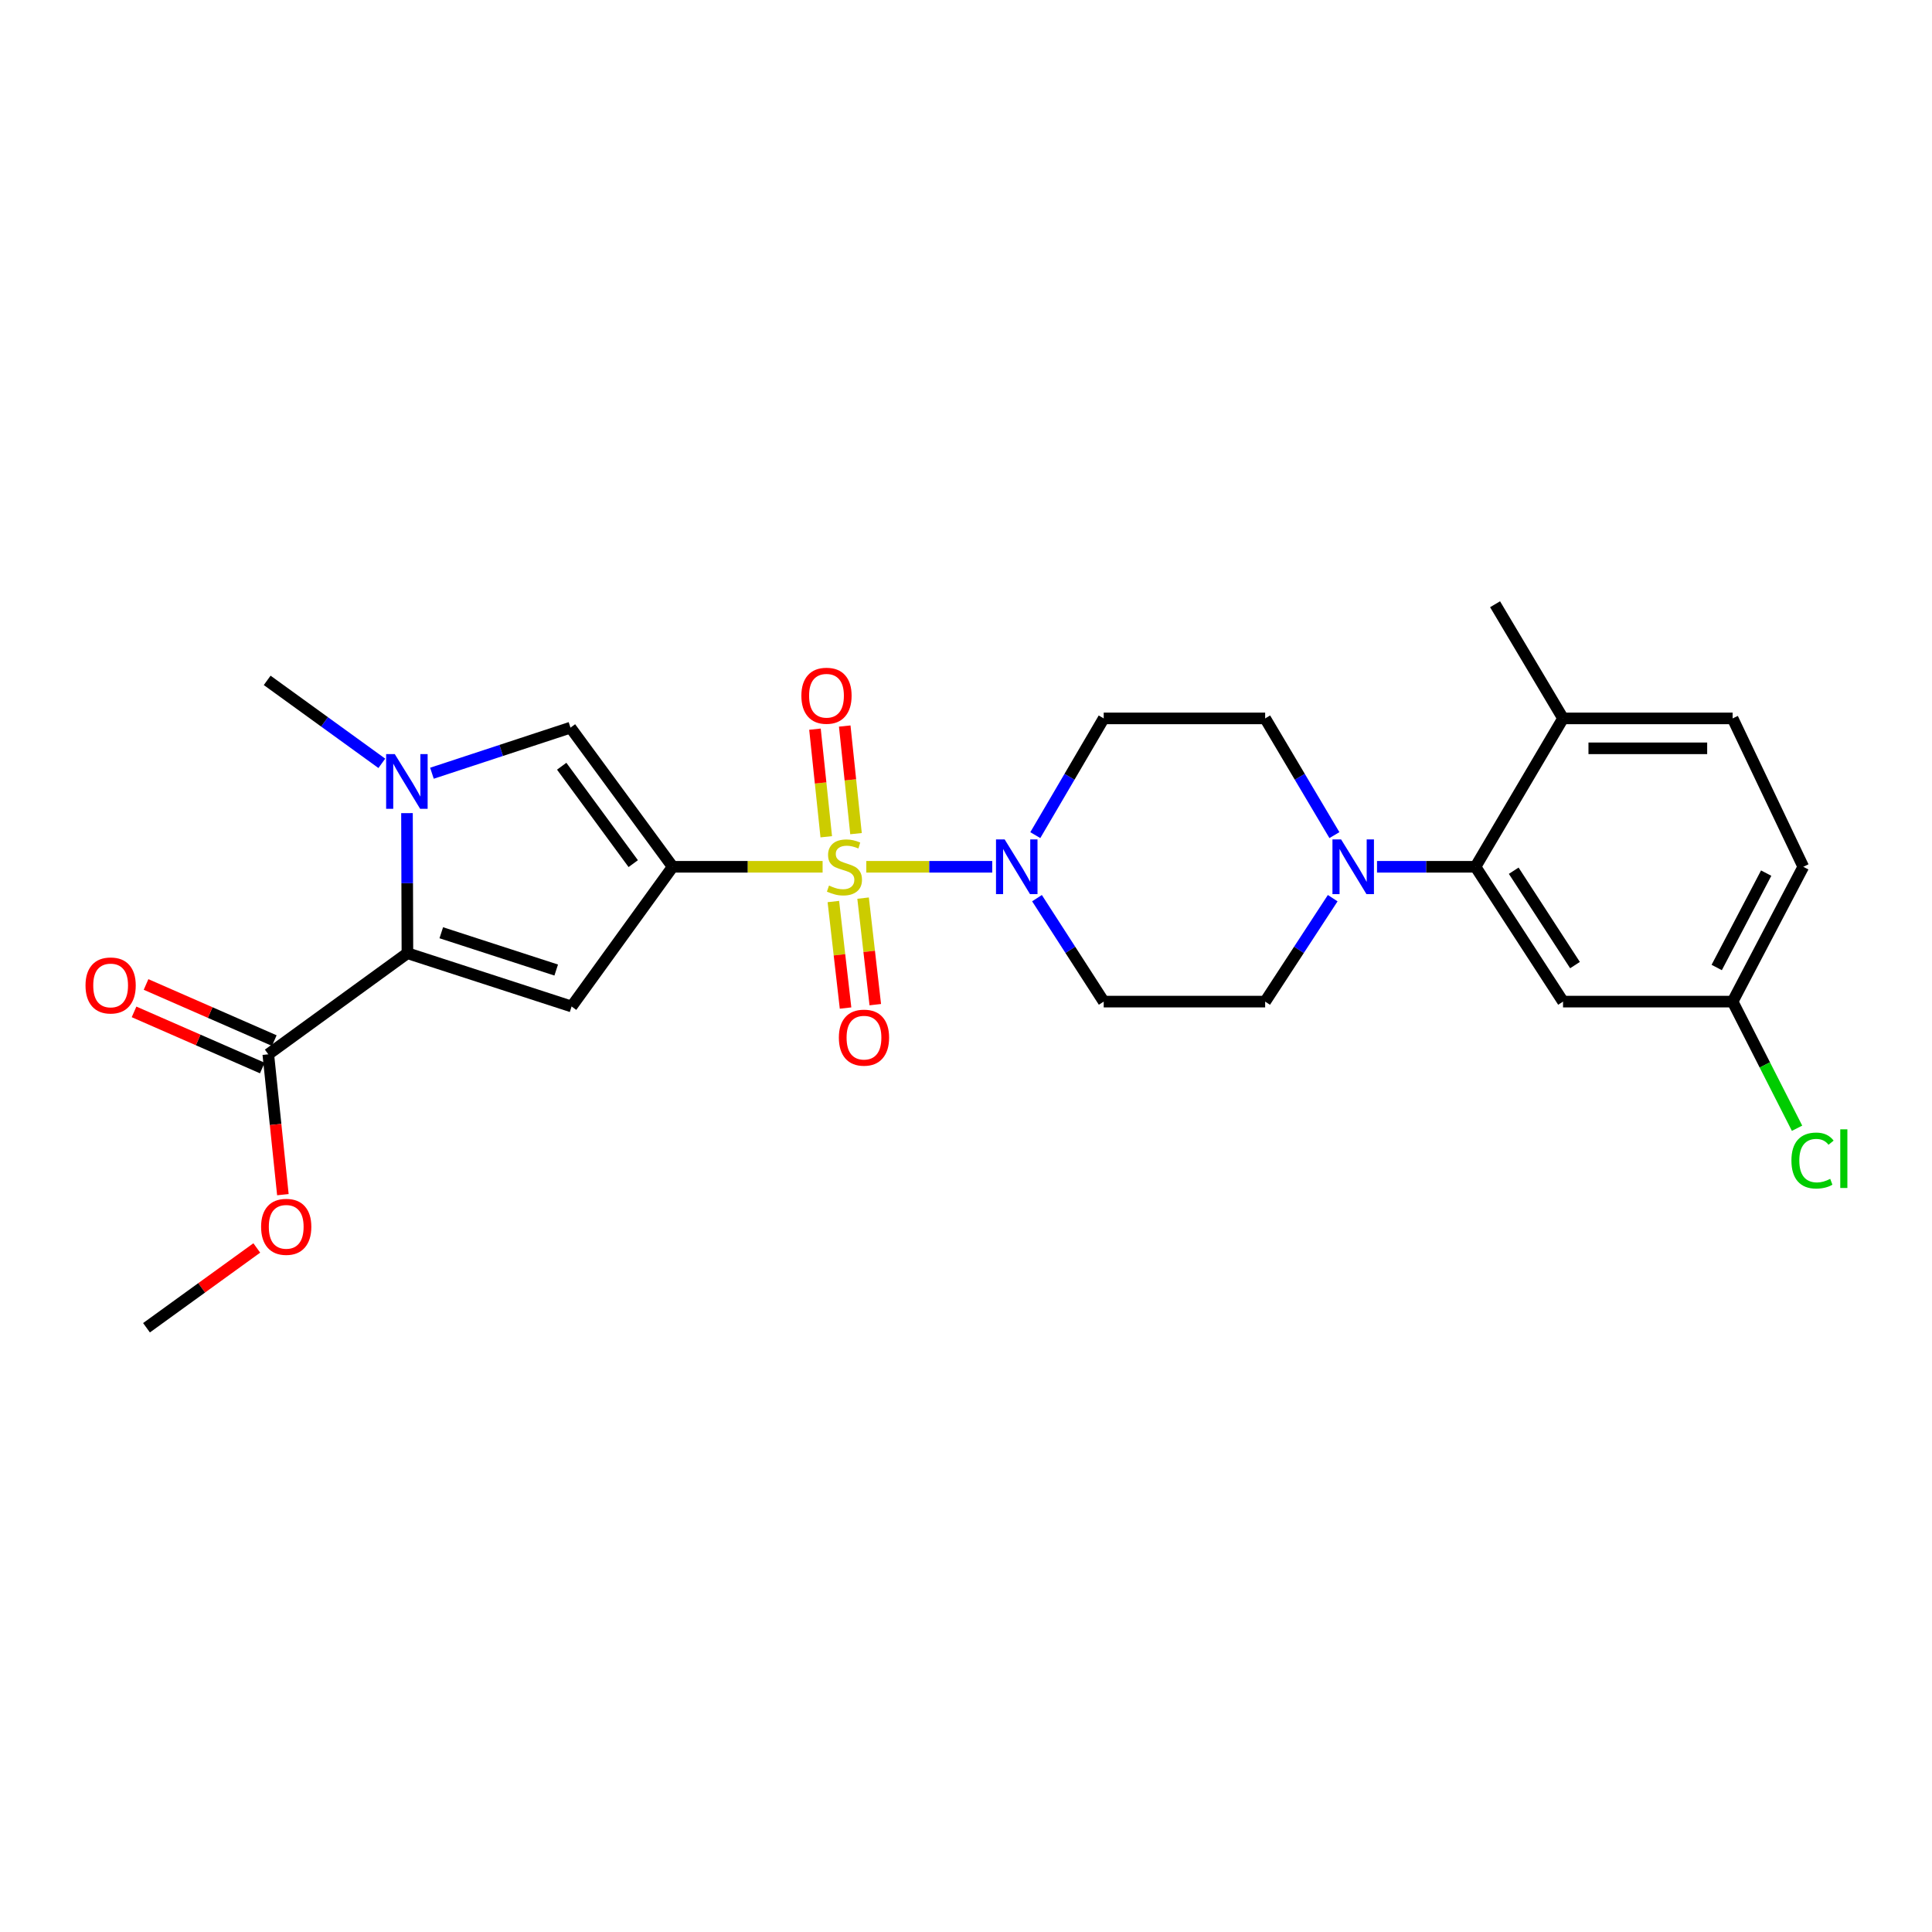 <?xml version='1.0' encoding='iso-8859-1'?>
<svg version='1.1' baseProfile='full'
              xmlns='http://www.w3.org/2000/svg'
                      xmlns:rdkit='http://www.rdkit.org/xml'
                      xmlns:xlink='http://www.w3.org/1999/xlink'
                  xml:space='preserve'
width='1000px' height='1000px' viewBox='0 0 1000 1000'>
<!-- END OF HEADER -->
<rect style='opacity:1.0;fill:#FFFFFF;stroke:none' width='1000' height='1000' x='0' y='0'> </rect>
<path class='bond-0' d='M 425.781,448.648 L 386.981,448.648' style='fill:none;fill-rule:evenodd;stroke:#CCCC00;stroke-width:6px;stroke-linecap:butt;stroke-linejoin:miter;stroke-opacity:1' />
<path class='bond-0' d='M 386.981,448.648 L 348.181,448.648' style='fill:none;fill-rule:evenodd;stroke:#000000;stroke-width:6px;stroke-linecap:butt;stroke-linejoin:miter;stroke-opacity:1' />
<path class='bond-4' d='M 448.393,448.648 L 480.988,448.648' style='fill:none;fill-rule:evenodd;stroke:#CCCC00;stroke-width:6px;stroke-linecap:butt;stroke-linejoin:miter;stroke-opacity:1' />
<path class='bond-4' d='M 480.988,448.648 L 513.583,448.648' style='fill:none;fill-rule:evenodd;stroke:#0000FF;stroke-width:6px;stroke-linecap:butt;stroke-linejoin:miter;stroke-opacity:1' />
<path class='bond-9' d='M 431.347,466.632 L 434.502,494.199' style='fill:none;fill-rule:evenodd;stroke:#CCCC00;stroke-width:6px;stroke-linecap:butt;stroke-linejoin:miter;stroke-opacity:1' />
<path class='bond-9' d='M 434.502,494.199 L 437.656,521.767' style='fill:none;fill-rule:evenodd;stroke:#FF0000;stroke-width:6px;stroke-linecap:butt;stroke-linejoin:miter;stroke-opacity:1' />
<path class='bond-9' d='M 446.735,464.871 L 449.889,492.439' style='fill:none;fill-rule:evenodd;stroke:#CCCC00;stroke-width:6px;stroke-linecap:butt;stroke-linejoin:miter;stroke-opacity:1' />
<path class='bond-9' d='M 449.889,492.439 L 453.044,520.006' style='fill:none;fill-rule:evenodd;stroke:#FF0000;stroke-width:6px;stroke-linecap:butt;stroke-linejoin:miter;stroke-opacity:1' />
<path class='bond-10' d='M 443.071,431.493 L 440.151,403.646' style='fill:none;fill-rule:evenodd;stroke:#CCCC00;stroke-width:6px;stroke-linecap:butt;stroke-linejoin:miter;stroke-opacity:1' />
<path class='bond-10' d='M 440.151,403.646 L 437.231,375.799' style='fill:none;fill-rule:evenodd;stroke:#FF0000;stroke-width:6px;stroke-linecap:butt;stroke-linejoin:miter;stroke-opacity:1' />
<path class='bond-10' d='M 427.667,433.108 L 424.747,405.261' style='fill:none;fill-rule:evenodd;stroke:#CCCC00;stroke-width:6px;stroke-linecap:butt;stroke-linejoin:miter;stroke-opacity:1' />
<path class='bond-10' d='M 424.747,405.261 L 421.827,377.414' style='fill:none;fill-rule:evenodd;stroke:#FF0000;stroke-width:6px;stroke-linecap:butt;stroke-linejoin:miter;stroke-opacity:1' />
<path class='bond-1' d='M 348.181,448.648 L 295.857,520.961' style='fill:none;fill-rule:evenodd;stroke:#000000;stroke-width:6px;stroke-linecap:butt;stroke-linejoin:miter;stroke-opacity:1' />
<path class='bond-5' d='M 348.181,448.648 L 295.281,376.628' style='fill:none;fill-rule:evenodd;stroke:#000000;stroke-width:6px;stroke-linecap:butt;stroke-linejoin:miter;stroke-opacity:1' />
<path class='bond-5' d='M 327.764,447.014 L 290.733,396.6' style='fill:none;fill-rule:evenodd;stroke:#000000;stroke-width:6px;stroke-linecap:butt;stroke-linejoin:miter;stroke-opacity:1' />
<path class='bond-2' d='M 295.857,520.961 L 210.879,493.383' style='fill:none;fill-rule:evenodd;stroke:#000000;stroke-width:6px;stroke-linecap:butt;stroke-linejoin:miter;stroke-opacity:1' />
<path class='bond-2' d='M 287.891,502.092 L 228.406,482.788' style='fill:none;fill-rule:evenodd;stroke:#000000;stroke-width:6px;stroke-linecap:butt;stroke-linejoin:miter;stroke-opacity:1' />
<path class='bond-8' d='M 210.879,493.383 L 138.867,545.707' style='fill:none;fill-rule:evenodd;stroke:#000000;stroke-width:6px;stroke-linecap:butt;stroke-linejoin:miter;stroke-opacity:1' />
<path class='bond-27' d='M 210.879,493.383 L 210.766,457.127' style='fill:none;fill-rule:evenodd;stroke:#000000;stroke-width:6px;stroke-linecap:butt;stroke-linejoin:miter;stroke-opacity:1' />
<path class='bond-27' d='M 210.766,457.127 L 210.654,420.872' style='fill:none;fill-rule:evenodd;stroke:#0000FF;stroke-width:6px;stroke-linecap:butt;stroke-linejoin:miter;stroke-opacity:1' />
<path class='bond-3' d='M 223.572,400.222 L 259.426,388.425' style='fill:none;fill-rule:evenodd;stroke:#0000FF;stroke-width:6px;stroke-linecap:butt;stroke-linejoin:miter;stroke-opacity:1' />
<path class='bond-3' d='M 259.426,388.425 L 295.281,376.628' style='fill:none;fill-rule:evenodd;stroke:#000000;stroke-width:6px;stroke-linecap:butt;stroke-linejoin:miter;stroke-opacity:1' />
<path class='bond-21' d='M 197.632,395.102 L 167.961,373.629' style='fill:none;fill-rule:evenodd;stroke:#0000FF;stroke-width:6px;stroke-linecap:butt;stroke-linejoin:miter;stroke-opacity:1' />
<path class='bond-21' d='M 167.961,373.629 L 138.291,352.157' style='fill:none;fill-rule:evenodd;stroke:#000000;stroke-width:6px;stroke-linecap:butt;stroke-linejoin:miter;stroke-opacity:1' />
<path class='bond-11' d='M 535.872,432.263 L 553.576,402.053' style='fill:none;fill-rule:evenodd;stroke:#0000FF;stroke-width:6px;stroke-linecap:butt;stroke-linejoin:miter;stroke-opacity:1' />
<path class='bond-11' d='M 553.576,402.053 L 571.28,371.844' style='fill:none;fill-rule:evenodd;stroke:#000000;stroke-width:6px;stroke-linecap:butt;stroke-linejoin:miter;stroke-opacity:1' />
<path class='bond-12' d='M 536.742,464.884 L 554.011,491.657' style='fill:none;fill-rule:evenodd;stroke:#0000FF;stroke-width:6px;stroke-linecap:butt;stroke-linejoin:miter;stroke-opacity:1' />
<path class='bond-12' d='M 554.011,491.657 L 571.28,518.431' style='fill:none;fill-rule:evenodd;stroke:#000000;stroke-width:6px;stroke-linecap:butt;stroke-linejoin:miter;stroke-opacity:1' />
<path class='bond-6' d='M 689.808,464.892 L 672.323,491.661' style='fill:none;fill-rule:evenodd;stroke:#0000FF;stroke-width:6px;stroke-linecap:butt;stroke-linejoin:miter;stroke-opacity:1' />
<path class='bond-6' d='M 672.323,491.661 L 654.839,518.431' style='fill:none;fill-rule:evenodd;stroke:#000000;stroke-width:6px;stroke-linecap:butt;stroke-linejoin:miter;stroke-opacity:1' />
<path class='bond-7' d='M 712.74,448.648 L 738.226,448.648' style='fill:none;fill-rule:evenodd;stroke:#0000FF;stroke-width:6px;stroke-linecap:butt;stroke-linejoin:miter;stroke-opacity:1' />
<path class='bond-7' d='M 738.226,448.648 L 763.712,448.648' style='fill:none;fill-rule:evenodd;stroke:#000000;stroke-width:6px;stroke-linecap:butt;stroke-linejoin:miter;stroke-opacity:1' />
<path class='bond-26' d='M 690.689,432.255 L 672.764,402.05' style='fill:none;fill-rule:evenodd;stroke:#0000FF;stroke-width:6px;stroke-linecap:butt;stroke-linejoin:miter;stroke-opacity:1' />
<path class='bond-26' d='M 672.764,402.05 L 654.839,371.844' style='fill:none;fill-rule:evenodd;stroke:#000000;stroke-width:6px;stroke-linecap:butt;stroke-linejoin:miter;stroke-opacity:1' />
<path class='bond-13' d='M 763.712,448.648 L 809.024,518.431' style='fill:none;fill-rule:evenodd;stroke:#000000;stroke-width:6px;stroke-linecap:butt;stroke-linejoin:miter;stroke-opacity:1' />
<path class='bond-13' d='M 783.499,450.681 L 815.217,499.529' style='fill:none;fill-rule:evenodd;stroke:#000000;stroke-width:6px;stroke-linecap:butt;stroke-linejoin:miter;stroke-opacity:1' />
<path class='bond-16' d='M 763.712,448.648 L 809.024,371.844' style='fill:none;fill-rule:evenodd;stroke:#000000;stroke-width:6px;stroke-linecap:butt;stroke-linejoin:miter;stroke-opacity:1' />
<path class='bond-17' d='M 141.972,538.613 L 108.783,524.087' style='fill:none;fill-rule:evenodd;stroke:#000000;stroke-width:6px;stroke-linecap:butt;stroke-linejoin:miter;stroke-opacity:1' />
<path class='bond-17' d='M 108.783,524.087 L 75.594,509.56' style='fill:none;fill-rule:evenodd;stroke:#FF0000;stroke-width:6px;stroke-linecap:butt;stroke-linejoin:miter;stroke-opacity:1' />
<path class='bond-17' d='M 135.762,552.802 L 102.573,538.275' style='fill:none;fill-rule:evenodd;stroke:#000000;stroke-width:6px;stroke-linecap:butt;stroke-linejoin:miter;stroke-opacity:1' />
<path class='bond-17' d='M 102.573,538.275 L 69.384,523.749' style='fill:none;fill-rule:evenodd;stroke:#FF0000;stroke-width:6px;stroke-linecap:butt;stroke-linejoin:miter;stroke-opacity:1' />
<path class='bond-20' d='M 138.867,545.707 L 142.644,582.032' style='fill:none;fill-rule:evenodd;stroke:#000000;stroke-width:6px;stroke-linecap:butt;stroke-linejoin:miter;stroke-opacity:1' />
<path class='bond-20' d='M 142.644,582.032 L 146.421,618.357' style='fill:none;fill-rule:evenodd;stroke:#FF0000;stroke-width:6px;stroke-linecap:butt;stroke-linejoin:miter;stroke-opacity:1' />
<path class='bond-15' d='M 571.28,371.844 L 654.839,371.844' style='fill:none;fill-rule:evenodd;stroke:#000000;stroke-width:6px;stroke-linecap:butt;stroke-linejoin:miter;stroke-opacity:1' />
<path class='bond-14' d='M 571.28,518.431 L 654.839,518.431' style='fill:none;fill-rule:evenodd;stroke:#000000;stroke-width:6px;stroke-linecap:butt;stroke-linejoin:miter;stroke-opacity:1' />
<path class='bond-19' d='M 809.024,518.431 L 896.799,518.431' style='fill:none;fill-rule:evenodd;stroke:#000000;stroke-width:6px;stroke-linecap:butt;stroke-linejoin:miter;stroke-opacity:1' />
<path class='bond-18' d='M 809.024,371.844 L 896.799,371.844' style='fill:none;fill-rule:evenodd;stroke:#000000;stroke-width:6px;stroke-linecap:butt;stroke-linejoin:miter;stroke-opacity:1' />
<path class='bond-18' d='M 822.19,387.332 L 883.632,387.332' style='fill:none;fill-rule:evenodd;stroke:#000000;stroke-width:6px;stroke-linecap:butt;stroke-linejoin:miter;stroke-opacity:1' />
<path class='bond-24' d='M 809.024,371.844 L 773.848,312.756' style='fill:none;fill-rule:evenodd;stroke:#000000;stroke-width:6px;stroke-linecap:butt;stroke-linejoin:miter;stroke-opacity:1' />
<path class='bond-22' d='M 896.799,371.844 L 933.377,448.648' style='fill:none;fill-rule:evenodd;stroke:#000000;stroke-width:6px;stroke-linecap:butt;stroke-linejoin:miter;stroke-opacity:1' />
<path class='bond-23' d='M 896.799,518.431 L 913.475,551.204' style='fill:none;fill-rule:evenodd;stroke:#000000;stroke-width:6px;stroke-linecap:butt;stroke-linejoin:miter;stroke-opacity:1' />
<path class='bond-23' d='M 913.475,551.204 L 930.152,583.978' style='fill:none;fill-rule:evenodd;stroke:#00CC00;stroke-width:6px;stroke-linecap:butt;stroke-linejoin:miter;stroke-opacity:1' />
<path class='bond-28' d='M 896.799,518.431 L 933.377,448.648' style='fill:none;fill-rule:evenodd;stroke:#000000;stroke-width:6px;stroke-linecap:butt;stroke-linejoin:miter;stroke-opacity:1' />
<path class='bond-28' d='M 888.567,500.773 L 914.172,451.925' style='fill:none;fill-rule:evenodd;stroke:#000000;stroke-width:6px;stroke-linecap:butt;stroke-linejoin:miter;stroke-opacity:1' />
<path class='bond-25' d='M 132.911,645.941 L 104.371,666.592' style='fill:none;fill-rule:evenodd;stroke:#FF0000;stroke-width:6px;stroke-linecap:butt;stroke-linejoin:miter;stroke-opacity:1' />
<path class='bond-25' d='M 104.371,666.592 L 75.83,687.244' style='fill:none;fill-rule:evenodd;stroke:#000000;stroke-width:6px;stroke-linecap:butt;stroke-linejoin:miter;stroke-opacity:1' />
<path  class='atom-0' d='M 429.084 458.368
Q 429.404 458.488, 430.724 459.048
Q 432.044 459.608, 433.484 459.968
Q 434.964 460.288, 436.404 460.288
Q 439.084 460.288, 440.644 459.008
Q 442.204 457.688, 442.204 455.408
Q 442.204 453.848, 441.404 452.888
Q 440.644 451.928, 439.444 451.408
Q 438.244 450.888, 436.244 450.288
Q 433.724 449.528, 432.204 448.808
Q 430.724 448.088, 429.644 446.568
Q 428.604 445.048, 428.604 442.488
Q 428.604 438.928, 431.004 436.728
Q 433.444 434.528, 438.244 434.528
Q 441.524 434.528, 445.244 436.088
L 444.324 439.168
Q 440.924 437.768, 438.364 437.768
Q 435.604 437.768, 434.084 438.928
Q 432.564 440.048, 432.604 442.008
Q 432.604 443.528, 433.364 444.448
Q 434.164 445.368, 435.284 445.888
Q 436.444 446.408, 438.364 447.008
Q 440.924 447.808, 442.444 448.608
Q 443.964 449.408, 445.044 451.048
Q 446.164 452.648, 446.164 455.408
Q 446.164 459.328, 443.524 461.448
Q 440.924 463.528, 436.564 463.528
Q 434.044 463.528, 432.124 462.968
Q 430.244 462.448, 428.004 461.528
L 429.084 458.368
' fill='#CCCC00'/>
<path  class='atom-4' d='M 204.343 390.33
L 213.623 405.33
Q 214.543 406.81, 216.023 409.49
Q 217.503 412.17, 217.583 412.33
L 217.583 390.33
L 221.343 390.33
L 221.343 418.65
L 217.463 418.65
L 207.503 402.25
Q 206.343 400.33, 205.103 398.13
Q 203.903 395.93, 203.543 395.25
L 203.543 418.65
L 199.863 418.65
L 199.863 390.33
L 204.343 390.33
' fill='#0000FF'/>
<path  class='atom-5' d='M 520.01 434.488
L 529.29 449.488
Q 530.21 450.968, 531.69 453.648
Q 533.17 456.328, 533.25 456.488
L 533.25 434.488
L 537.01 434.488
L 537.01 462.808
L 533.13 462.808
L 523.17 446.408
Q 522.01 444.488, 520.77 442.288
Q 519.57 440.088, 519.21 439.408
L 519.21 462.808
L 515.53 462.808
L 515.53 434.488
L 520.01 434.488
' fill='#0000FF'/>
<path  class='atom-7' d='M 694.157 434.488
L 703.437 449.488
Q 704.357 450.968, 705.837 453.648
Q 707.317 456.328, 707.397 456.488
L 707.397 434.488
L 711.157 434.488
L 711.157 462.808
L 707.277 462.808
L 697.317 446.408
Q 696.157 444.488, 694.917 442.288
Q 693.717 440.088, 693.357 439.408
L 693.357 462.808
L 689.677 462.808
L 689.677 434.488
L 694.157 434.488
' fill='#0000FF'/>
<path  class='atom-10' d='M 434.194 537.08
Q 434.194 530.28, 437.554 526.48
Q 440.914 522.68, 447.194 522.68
Q 453.474 522.68, 456.834 526.48
Q 460.194 530.28, 460.194 537.08
Q 460.194 543.96, 456.794 547.88
Q 453.394 551.76, 447.194 551.76
Q 440.954 551.76, 437.554 547.88
Q 434.194 544, 434.194 537.08
M 447.194 548.56
Q 451.514 548.56, 453.834 545.68
Q 456.194 542.76, 456.194 537.08
Q 456.194 531.52, 453.834 528.72
Q 451.514 525.88, 447.194 525.88
Q 442.874 525.88, 440.514 528.68
Q 438.194 531.48, 438.194 537.08
Q 438.194 542.8, 440.514 545.68
Q 442.874 548.56, 447.194 548.56
' fill='#FF0000'/>
<path  class='atom-11' d='M 414.791 360.11
Q 414.791 353.31, 418.151 349.51
Q 421.511 345.71, 427.791 345.71
Q 434.071 345.71, 437.431 349.51
Q 440.791 353.31, 440.791 360.11
Q 440.791 366.99, 437.391 370.91
Q 433.991 374.79, 427.791 374.79
Q 421.551 374.79, 418.151 370.91
Q 414.791 367.03, 414.791 360.11
M 427.791 371.59
Q 432.111 371.59, 434.431 368.71
Q 436.791 365.79, 436.791 360.11
Q 436.791 354.55, 434.431 351.75
Q 432.111 348.91, 427.791 348.91
Q 423.471 348.91, 421.111 351.71
Q 418.791 354.51, 418.791 360.11
Q 418.791 365.83, 421.111 368.71
Q 423.471 371.59, 427.791 371.59
' fill='#FF0000'/>
<path  class='atom-18' d='M 44.262 510.07
Q 44.262 503.27, 47.622 499.47
Q 50.982 495.67, 57.262 495.67
Q 63.542 495.67, 66.902 499.47
Q 70.262 503.27, 70.262 510.07
Q 70.262 516.95, 66.862 520.87
Q 63.462 524.75, 57.262 524.75
Q 51.022 524.75, 47.622 520.87
Q 44.262 516.99, 44.262 510.07
M 57.262 521.55
Q 61.582 521.55, 63.902 518.67
Q 66.262 515.75, 66.262 510.07
Q 66.262 504.51, 63.902 501.71
Q 61.582 498.87, 57.262 498.87
Q 52.942 498.87, 50.582 501.67
Q 48.262 504.47, 48.262 510.07
Q 48.262 515.79, 50.582 518.67
Q 52.942 521.55, 57.262 521.55
' fill='#FF0000'/>
<path  class='atom-21' d='M 135.143 634.999
Q 135.143 628.199, 138.503 624.399
Q 141.863 620.599, 148.143 620.599
Q 154.423 620.599, 157.783 624.399
Q 161.143 628.199, 161.143 634.999
Q 161.143 641.879, 157.743 645.799
Q 154.343 649.679, 148.143 649.679
Q 141.903 649.679, 138.503 645.799
Q 135.143 641.919, 135.143 634.999
M 148.143 646.479
Q 152.463 646.479, 154.783 643.599
Q 157.143 640.679, 157.143 634.999
Q 157.143 629.439, 154.783 626.639
Q 152.463 623.799, 148.143 623.799
Q 143.823 623.799, 141.463 626.599
Q 139.143 629.399, 139.143 634.999
Q 139.143 640.719, 141.463 643.599
Q 143.823 646.479, 148.143 646.479
' fill='#FF0000'/>
<path  class='atom-24' d='M 927.241 600.698
Q 927.241 593.658, 930.521 589.978
Q 933.841 586.258, 940.121 586.258
Q 945.961 586.258, 949.081 590.378
L 946.441 592.538
Q 944.161 589.538, 940.121 589.538
Q 935.841 589.538, 933.561 592.418
Q 931.321 595.258, 931.321 600.698
Q 931.321 606.298, 933.641 609.178
Q 936.001 612.058, 940.561 612.058
Q 943.681 612.058, 947.321 610.178
L 948.441 613.178
Q 946.961 614.138, 944.721 614.698
Q 942.481 615.258, 940.001 615.258
Q 933.841 615.258, 930.521 611.498
Q 927.241 607.738, 927.241 600.698
' fill='#00CC00'/>
<path  class='atom-24' d='M 952.521 584.538
L 956.201 584.538
L 956.201 614.898
L 952.521 614.898
L 952.521 584.538
' fill='#00CC00'/>
</svg>
